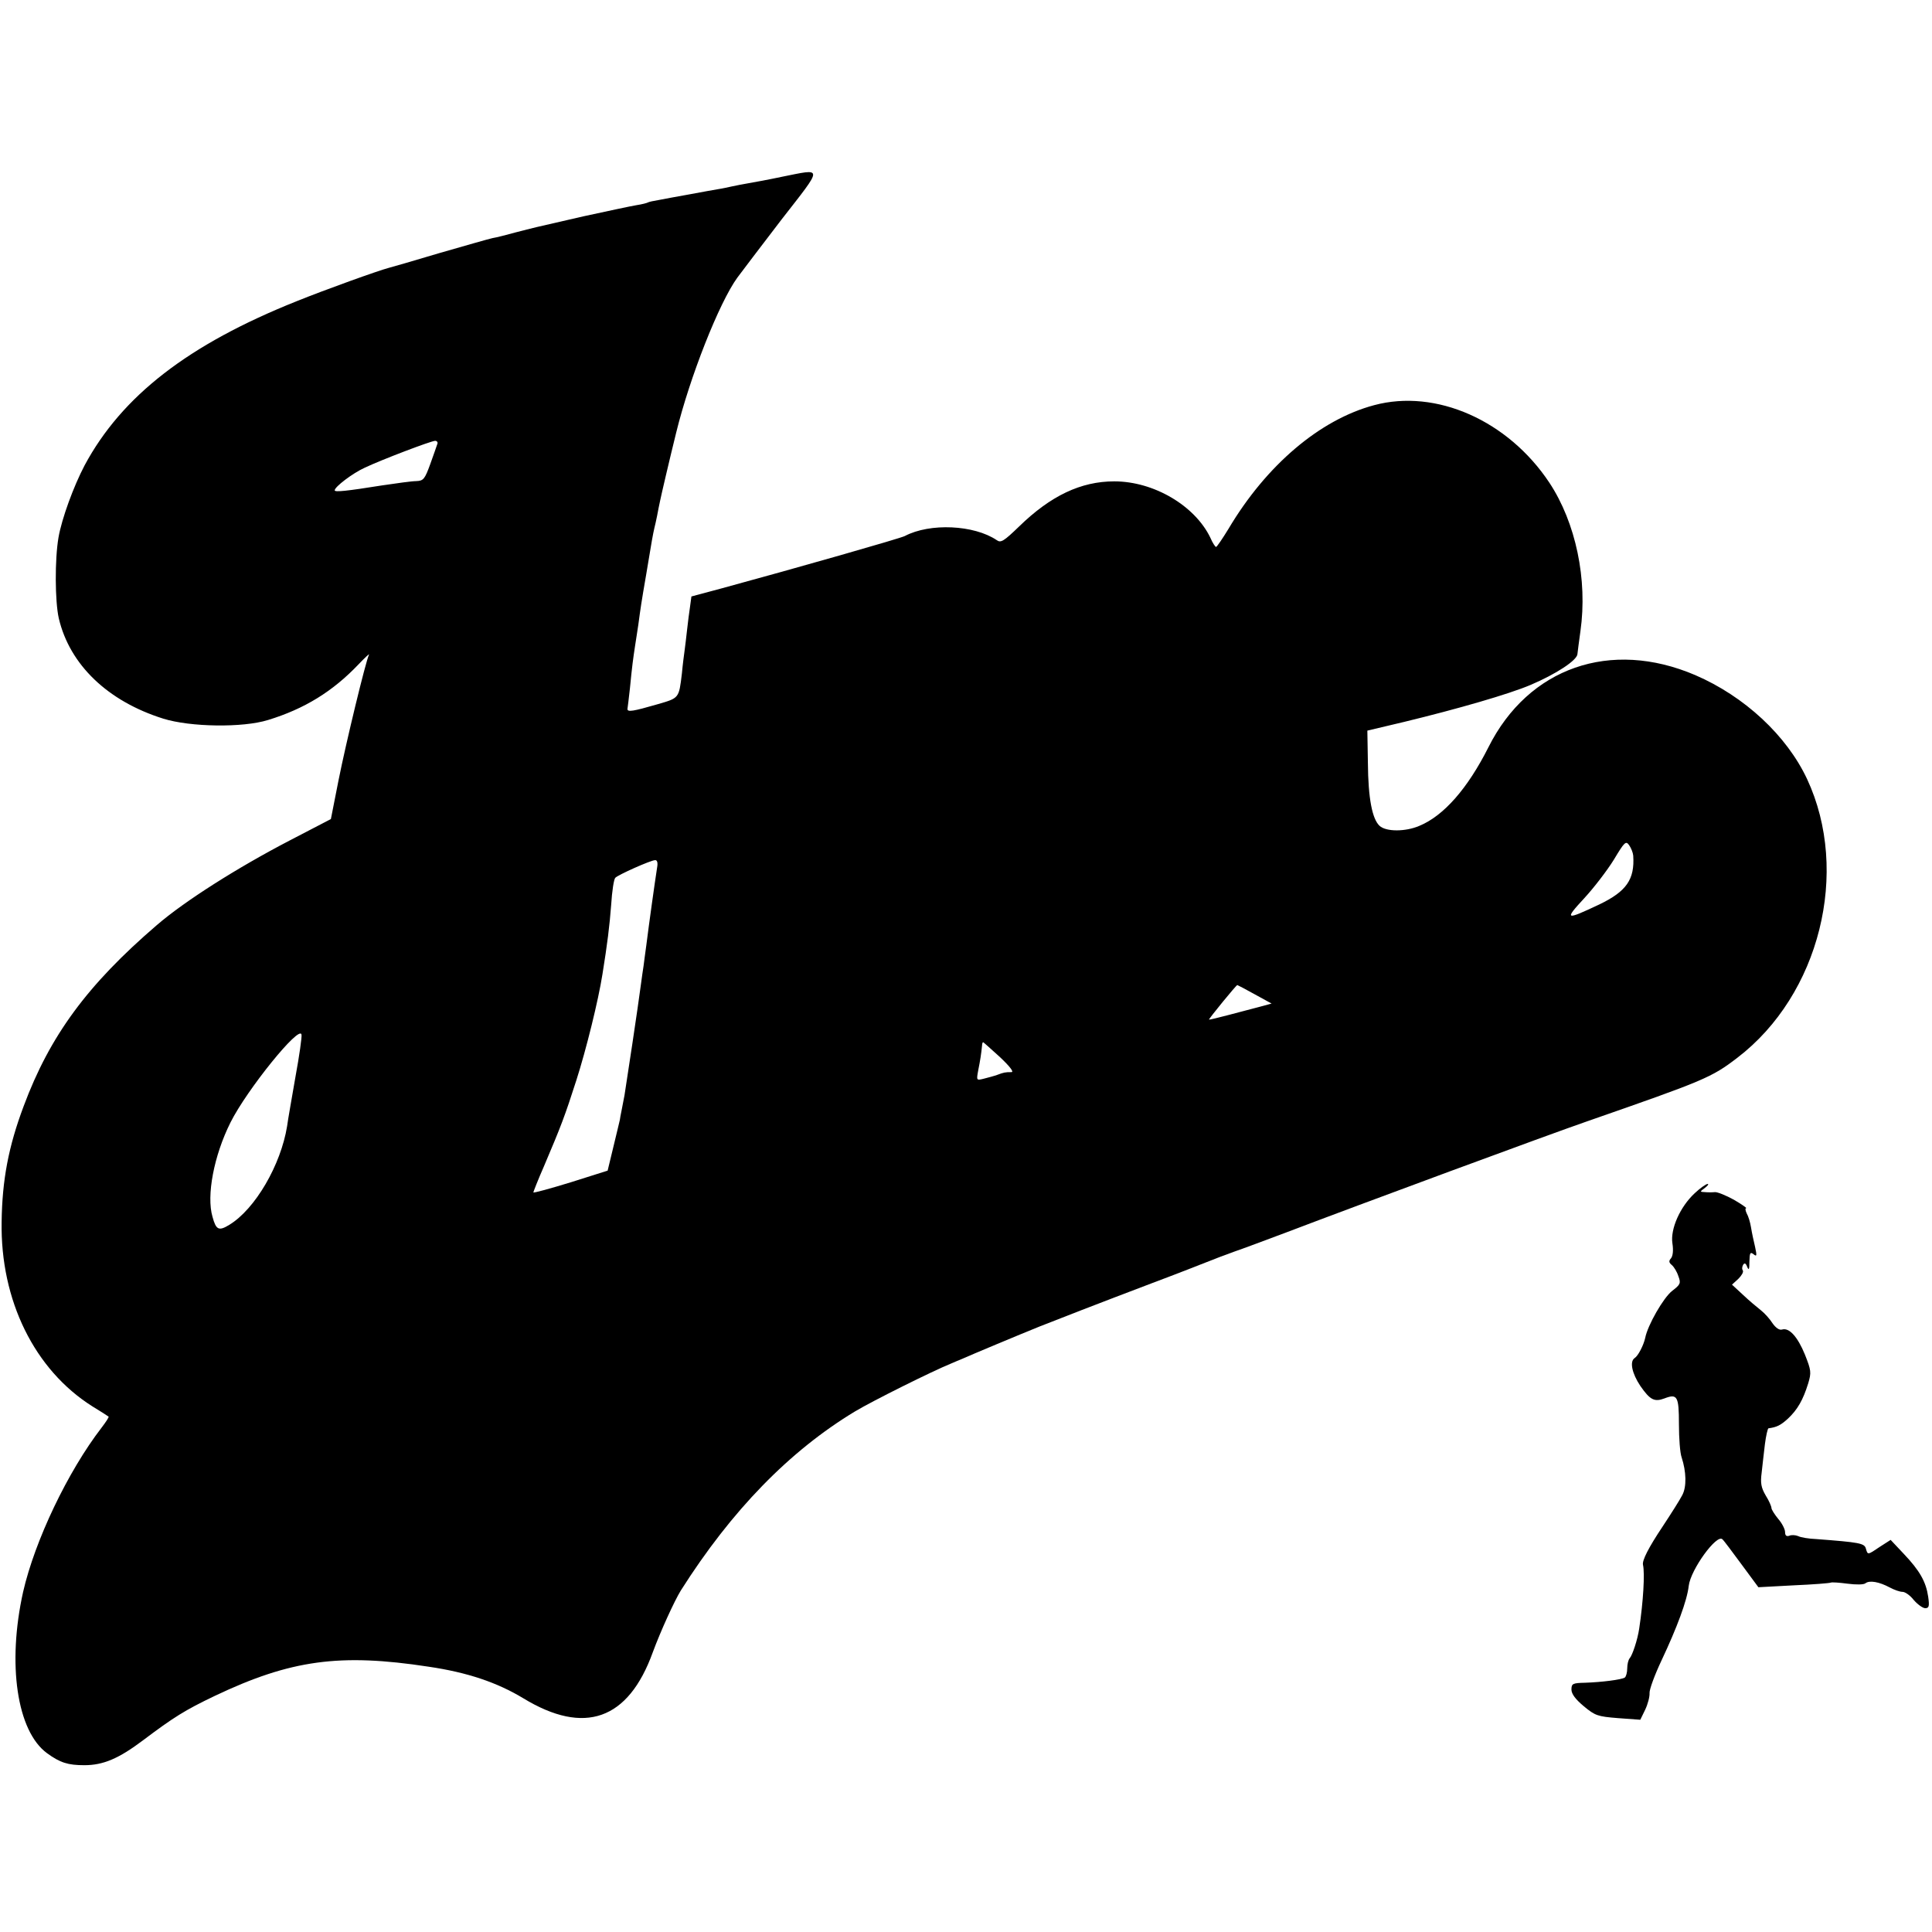 <?xml version="1.0" standalone="no"?>
<!DOCTYPE svg PUBLIC "-//W3C//DTD SVG 20010904//EN"
 "http://www.w3.org/TR/2001/REC-SVG-20010904/DTD/svg10.dtd">
<svg version="1.0" xmlns="http://www.w3.org/2000/svg"
 width="710pt" height="710pt" viewBox="0 0 710 710"
 preserveAspectRatio="xMidYMid meet">
<g transform="translate(0,710) scale(0.1,-0.1)"
fill="#000000" stroke="none">
<path d="M2872 6450 c-52 -11 -108 -21 -125 -24 -18 -3 -43 -8 -57 -11 -14 -3
-36 -8 -50 -10 -14 -2 -61 -11 -105 -19 -44 -8 -95 -17 -114 -21 -19 -3 -37
-7 -40 -9 -3 -2 -22 -7 -42 -10 -19 -3 -107 -22 -195 -41 -198 -45 -178 -41
-249 -59 -33 -9 -71 -19 -85 -21 -14 -3 -101 -28 -195 -55 -93 -28 -177 -52
-185 -54 -39 -10 -236 -81 -340 -123 -398 -159 -642 -348 -779 -603 -41 -78
-84 -196 -96 -265 -14 -81 -13 -235 1 -297 40 -171 180 -305 384 -369 99 -31
292 -34 385 -5 134 41 238 105 333 205 24 25 41 41 38 35 -12 -24 -85 -326
-112 -462 l-28 -142 -152 -79 c-194 -101 -386 -223 -488 -311 -255 -219 -393
-407 -489 -665 -56 -149 -79 -272 -81 -425 -5 -289 121 -544 333 -678 31 -19
58 -36 60 -38 2 -2 -10 -20 -26 -41 -124 -161 -245 -415 -288 -603 -59 -265
-23 -512 88 -593 48 -35 77 -44 137 -44 69 0 126 24 215 91 113 85 154 111
265 164 278 132 459 157 785 107 143 -21 252 -58 348 -116 225 -137 386 -80
476 169 28 76 79 188 103 227 187 295 400 513 640 658 65 39 284 148 353 176
11 5 31 13 45 19 24 11 208 88 280 117 45 18 225 88 415 160 83 31 172 66 200
77 27 11 72 28 100 38 27 9 115 42 195 72 265 101 963 359 1105 408 428 149
455 160 550 233 302 231 415 683 256 1024 -75 160 -230 304 -411 382 -311 133
-613 28 -760 -265 -76 -151 -164 -252 -254 -289 -51 -22 -122 -22 -146 0 -27
25 -42 100 -43 232 l-2 118 135 32 c198 48 385 102 465 136 94 40 170 90 172
113 1 10 6 48 11 84 27 190 -17 399 -114 546 -152 229 -417 346 -644 285 -199
-53 -396 -220 -535 -454 -22 -36 -43 -67 -46 -67 -3 0 -13 15 -21 34 -57 118
-208 207 -353 207 -123 0 -234 -53 -350 -166 -56 -54 -67 -61 -82 -50 -83 56
-245 64 -338 15 -18 -9 -389 -115 -672 -192 l-112 -30 -5 -37 c-3 -20 -8 -58
-11 -86 -3 -27 -7 -61 -9 -75 -2 -14 -7 -52 -10 -85 -11 -92 -10 -90 -89 -113
-90 -26 -112 -30 -111 -17 1 6 5 39 9 75 8 83 12 111 19 157 3 21 9 56 12 78
8 60 11 81 29 185 9 52 18 109 21 125 3 17 7 37 9 45 2 8 7 29 10 45 3 17 8
41 11 55 4 20 34 149 59 250 50 204 158 478 225 570 14 19 87 115 162 213 155
199 155 188 0 157z m-1265 -982 c-2 -7 -14 -40 -26 -74 -20 -55 -25 -61 -51
-62 -16 0 -73 -8 -127 -16 -131 -21 -173 -25 -173 -18 0 13 66 63 110 83 61
29 242 98 259 99 7 0 11 -6 8 -12z m4395 -1512 c6 -88 -25 -132 -125 -180
-125 -59 -129 -57 -55 23 36 39 85 103 109 142 39 65 44 70 56 53 7 -10 14
-27 15 -38z m-3587 -43 c-9 -58 -29 -201 -40 -288 -4 -27 -8 -61 -10 -75 -2
-14 -7 -45 -10 -70 -8 -64 -54 -369 -60 -405 -3 -16 -8 -42 -11 -57 -3 -15 -6
-30 -6 -33 0 -2 -11 -45 -23 -96 l-22 -91 -136 -43 c-75 -23 -137 -40 -137
-37 0 2 17 46 39 96 63 148 77 185 119 316 36 112 81 294 96 390 18 112 26
176 32 255 3 50 10 94 15 99 10 11 129 64 146 65 8 1 11 -9 8 -26z m2196 -467
l62 -34 -44 -12 c-24 -6 -75 -20 -114 -30 -38 -10 -71 -18 -72 -17 -2 2 100
127 104 127 1 0 30 -15 64 -34z m-3525 -302 c-13 -76 -28 -159 -31 -183 -23
-142 -117 -304 -212 -362 -39 -24 -49 -19 -62 29 -23 78 5 225 66 347 60 120
254 360 261 323 2 -8 -8 -78 -22 -154z m2589 71 c37 -35 52 -55 42 -55 -23 0
-28 -1 -52 -10 -11 -4 -33 -10 -49 -14 -28 -7 -28 -7 -21 31 7 35 11 60 14 91
0 6 2 12 4 12 1 0 29 -25 62 -55z"/>
<path d="M6228 2715 c-54 -50 -90 -132 -82 -184 4 -25 2 -46 -5 -55 -9 -10 -8
-16 3 -25 8 -7 19 -25 24 -41 10 -26 7 -31 -23 -54 -32 -25 -90 -126 -99 -173
-6 -27 -26 -66 -39 -74 -19 -13 -9 -57 21 -102 36 -52 52 -60 89 -46 47 18 53
8 53 -94 0 -52 4 -107 10 -123 17 -52 19 -108 2 -139 -8 -16 -41 -68 -72 -115
-52 -78 -76 -125 -72 -141 7 -31 1 -135 -14 -234 -6 -41 -25 -98 -35 -109 -5
-6 -9 -22 -9 -37 0 -15 -4 -30 -9 -34 -13 -8 -86 -17 -146 -19 -45 -1 -50 -3
-50 -25 0 -16 15 -36 45 -61 42 -35 51 -38 126 -44 l82 -6 18 37 c10 21 17 49
16 61 -1 13 19 67 44 120 57 121 94 220 100 274 7 60 104 193 124 171 5 -4 36
-46 70 -92 l62 -84 130 7 c71 3 133 8 136 10 4 2 32 0 62 -4 31 -4 60 -4 66 2
15 11 50 5 89 -16 17 -9 37 -16 47 -16 9 0 28 -13 41 -30 14 -16 33 -30 42
-30 14 0 16 7 11 42 -8 55 -31 96 -90 158 l-48 51 -39 -25 c-46 -31 -45 -31
-52 -7 -5 20 -25 23 -182 35 -27 1 -58 6 -67 11 -10 4 -25 5 -33 1 -10 -3 -15
1 -15 14 0 10 -11 32 -25 48 -14 17 -25 35 -25 40 0 6 -9 27 -21 46 -17 29
-20 46 -15 84 3 26 8 73 12 105 4 31 10 57 13 58 30 4 45 11 72 36 35 33 55
68 74 129 12 40 11 48 -12 106 -27 66 -58 100 -84 92 -10 -3 -23 6 -35 23 -10
16 -29 37 -43 48 -14 11 -44 36 -66 57 l-40 37 23 21 c12 12 20 25 17 31 -4 5
-3 14 1 21 5 8 10 6 15 -8 6 -14 8 -9 8 20 1 32 3 36 15 27 12 -10 13 -6 6 26
-5 21 -12 53 -15 72 -3 19 -10 42 -16 52 -5 11 -6 19 -2 19 4 0 -16 14 -45 31
-29 16 -61 29 -70 28 -9 -1 -26 -1 -36 0 -20 1 -20 1 0 16 10 8 15 14 9 14 -5
0 -27 -15 -47 -34z"/>
</g>
</svg>
